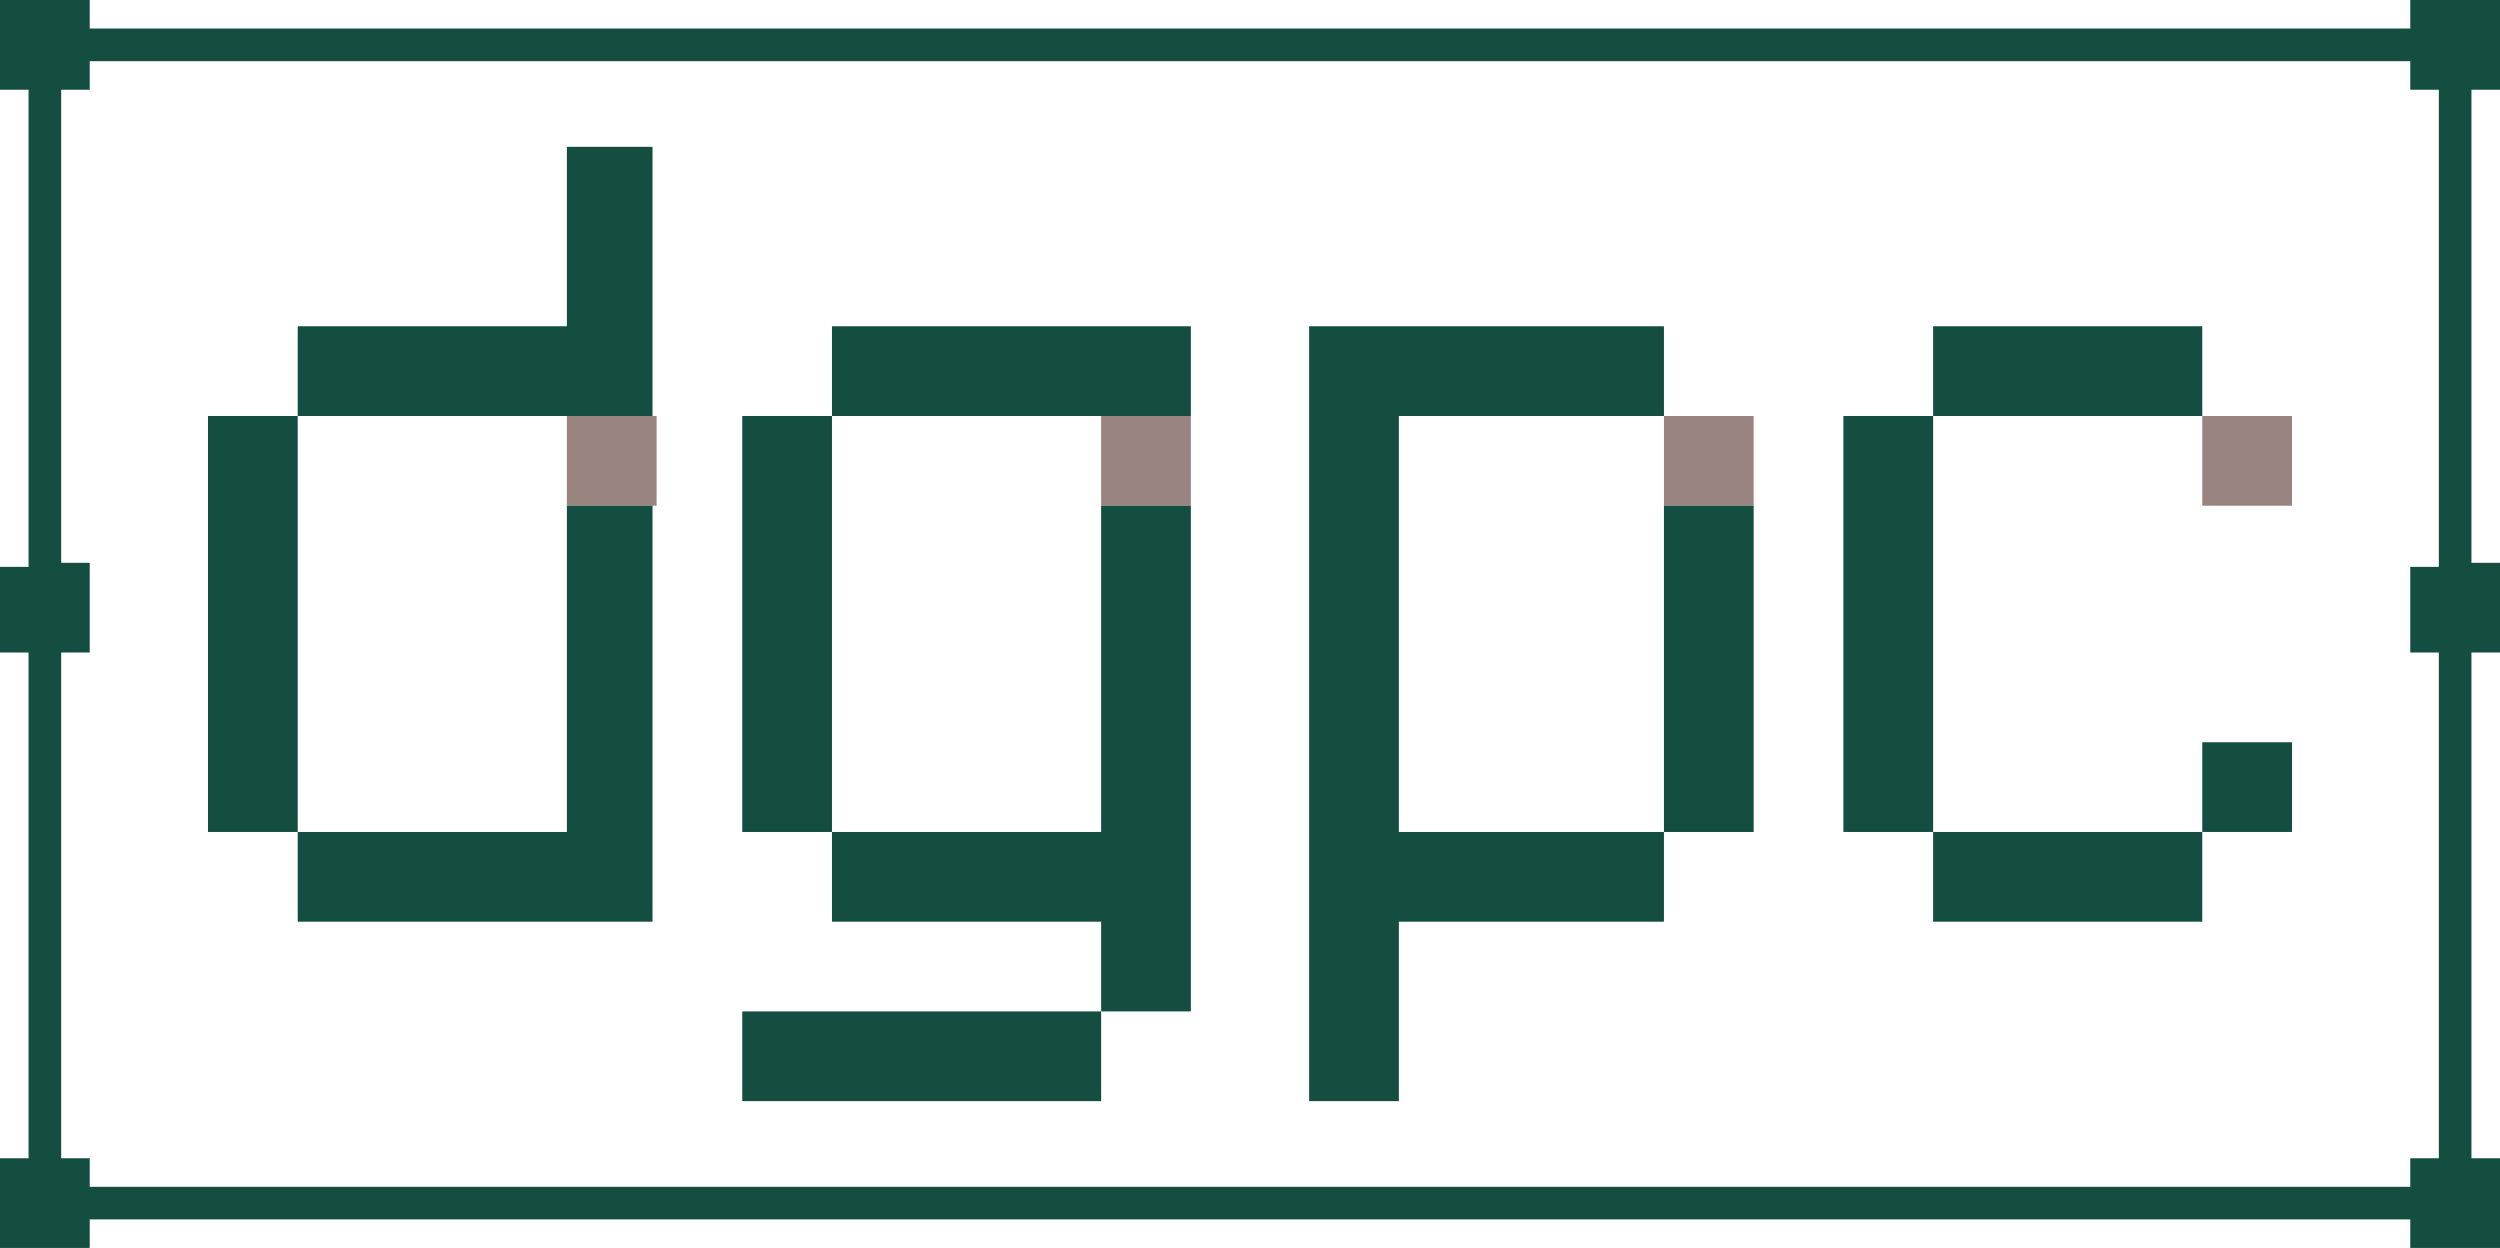 <svg id="Layer_1" data-name="Layer 1" xmlns="http://www.w3.org/2000/svg" viewBox="0 0 61.3 30.6"><defs><style>.cls-1{fill:#9a8480;}.cls-2,.cls-3{fill:#144e41;}.cls-3{fill-rule:evenodd;}</style></defs><title>dgpc2</title><rect class="cls-1" x="54" y="10.2" width="2.2" height="2.2"/><rect class="cls-1" x="40.8" y="10.2" width="2.2" height="2.2"/><rect class="cls-1" x="27" y="10.2" width="2.2" height="2.2"/><rect class="cls-1" x="13.9" y="10.2" width="2.2" height="2.2"/><rect class="cls-2" x="54" y="18.2" width="2.2" height="2.2"/><rect class="cls-2" x="18.2" y="24.8" width="8.8" height="2.2"/><rect class="cls-2" x="47.4" y="8" width="6.6" height="2.2"/><rect class="cls-2" x="20.4" y="8" width="8.8" height="2.2"/><rect class="cls-2" x="47.4" y="20.4" width="6.6" height="2.2"/><rect class="cls-2" x="40.8" y="12.4" width="2.2" height="8"/><polygon class="cls-3" points="20.4 20.4 20.4 22.6 27 22.6 27 24.8 29.2 24.8 29.2 12.4 27 12.4 27 20.4 20.4 20.4"/><rect class="cls-2" x="45.2" y="10.2" width="2.2" height="10.2"/><rect class="cls-2" x="18.2" y="10.2" width="2.2" height="10.2"/><polygon class="cls-3" points="32.1 27 34.3 27 34.3 22.6 40.8 22.6 40.8 20.4 34.3 20.4 34.3 10.2 40.8 10.2 40.8 8 32.1 8 32.1 27"/><path class="cls-3" d="M2.2,1.5H59.1v.7h.7V13.9h-.7V16h.7V28.4h-.7v.7H2.2v-.7H1.5V16h.7V13.8H1.5V2.2h.7ZM59.1.7H2.2V0H0V2.2H.7V13.9H0V16H.7V28.4H0v2.2H2.2v-.7H59.1v.7h2.2V28.4h-.7V16h.7V13.8h-.7V2.2h.7V0H59.1Z" transform="translate(0 0)"/><polygon class="cls-3" points="13.9 3.6 13.9 8 7.3 8 7.3 10.2 5.1 10.2 5.1 20.4 7.3 20.4 7.3 22.6 16 22.6 16 12.4 13.9 12.4 13.9 20.4 7.3 20.4 7.3 10.2 13.9 10.2 16 10.2 16 3.6 13.9 3.6"/></svg>